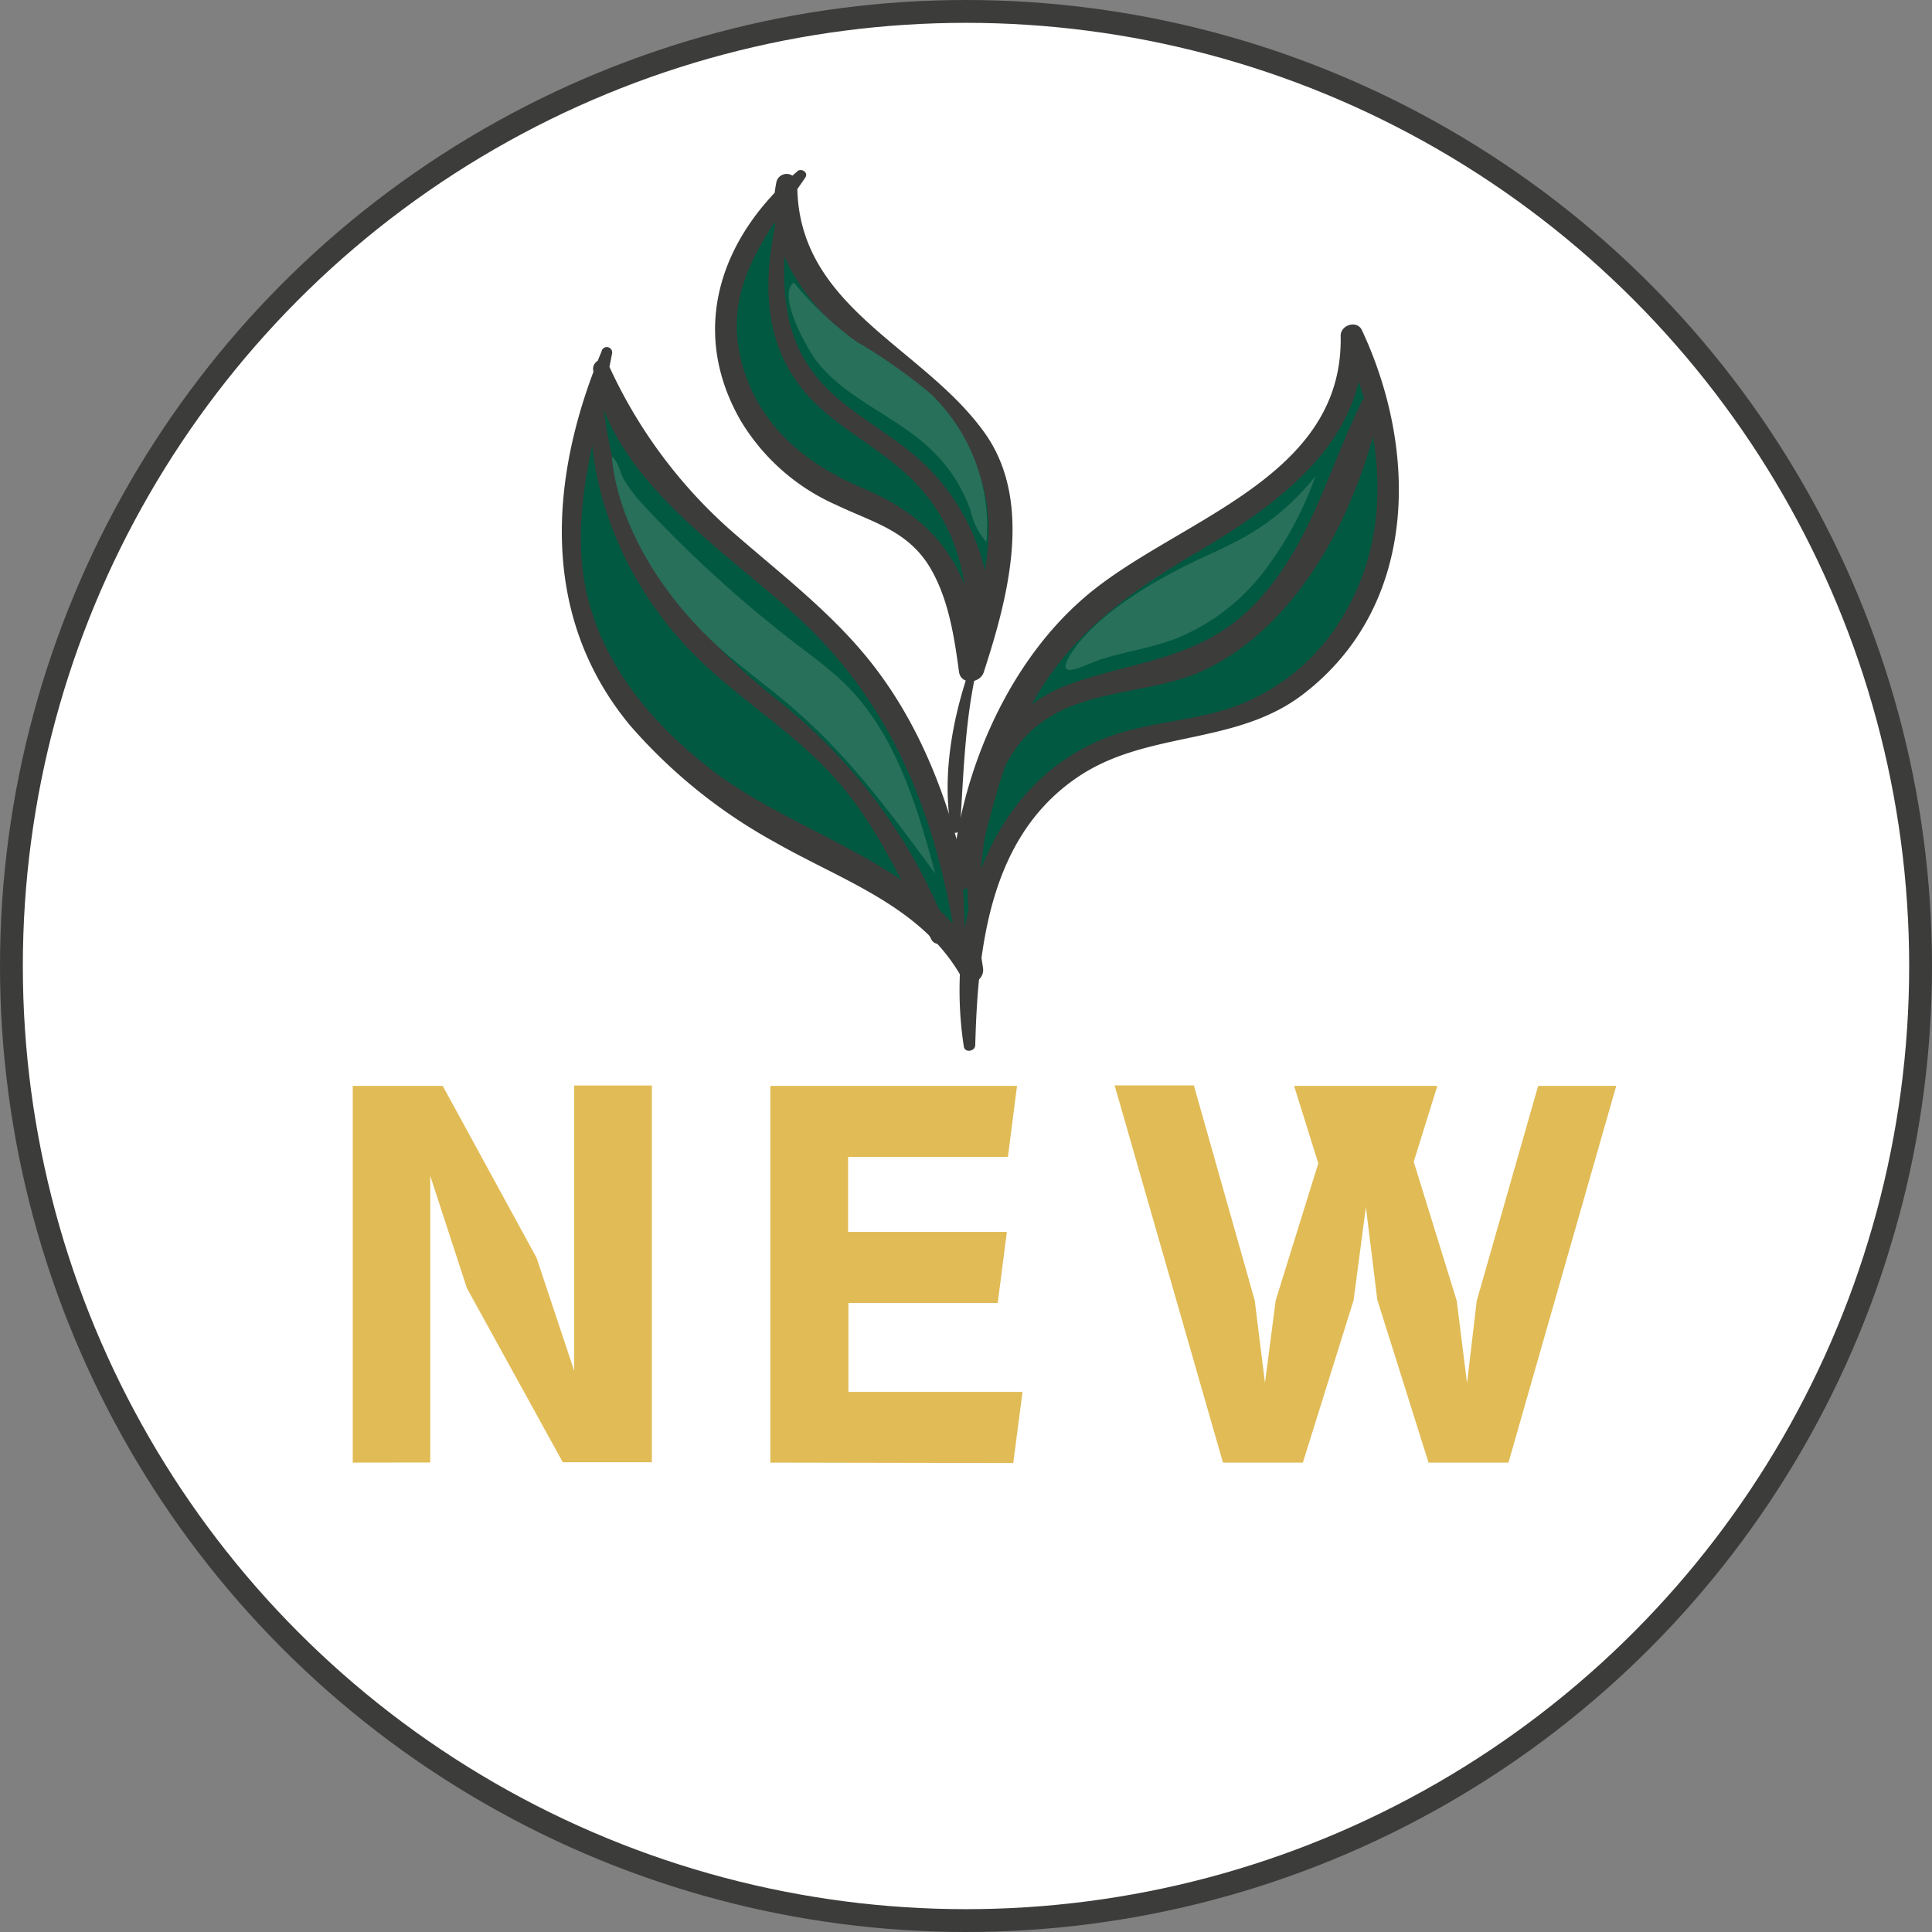 <svg xmlns="http://www.w3.org/2000/svg" viewBox="0 0 169.24 169.24"><rect x="0" y="0" width="169.24" height="169.24" fill="#808080" stroke="none"/><title>Новое измерение</title><g id="&#x421;&#x43B;&#x43E;&#x439;_2" data-name="&#x421;&#x43B;&#x43E;&#x439; 2"><g id="&#x421;&#x43B;&#x43E;&#x439;_1-2" data-name="&#x421;&#x43B;&#x43E;&#x439; 1"><circle cx="84.62" cy="84.62" r="83.62" style="fill:#fff;stroke:#3c3c3b;stroke-miterlimit:10;stroke-width:2px"></circle><path d="M53.17,30.88C51.08,37.79,49,45.06,50.48,52.12,52.71,62.54,62.2,69.74,71.7,74.57c5.17,2.62,11,5.25,13.42,10.49-1.23-9.47-3.69-19.13-9.67-26.57-3.68-4.58-8.5-8.09-12.87-12s-8.46-8.57-9.93-14.26" style="fill:#005940"></path><path d="M52.71,30.75c-4.61,11-5.48,23.18,2.47,32.78A46.3,46.3,0,0,0,67.91,73.79c5.87,3.36,12.8,5.58,16.31,11.79.62,1.1,2.06.3,1.89-.79-1.43-9.56-3.8-19.29-10-27-3.52-4.36-8-7.73-12.21-11.43A43.12,43.12,0,0,1,53.26,31.86c-.38-.79-1.4-.18-1.3.54,1.4,9.52,11.47,15.73,17.95,21.69,9,8.28,12.7,19.09,14.17,31L86,84.54c-4.6-8.87-16.14-11.29-23.65-17.09-4.75-3.67-8.87-8.32-10.61-14.18-2.25-7.55.48-14.88,1.87-22.27a.47.47,0,0,0-.91-.25Z" style="fill:#3c3c3b"></path><path d="M70.18,15.31c-2.28,2.51-4.61,5.1-5.82,8.26-2.71,7.08,1.37,15.68,8.15,19.07,2.63,1.32,5.64,2,7.88,3.92,3.36,2.85,4.15,7.63,4.74,12a48.33,48.33,0,0,0,2.16-8.7c.51-3.39.6-7-1.05-10A19.22,19.22,0,0,0,82,35.05L76.9,30.57A33.26,33.26,0,0,1,71,24.3a11.26,11.26,0,0,1-2-8.2" style="fill:#005940"></path><path d="M69.86,15c-6.69,5.67-9.57,13.82-5,21.81a18.43,18.43,0,0,0,8.39,7.42c3.26,1.56,6.41,2.27,8.35,5.71,1.52,2.7,2,5.9,2.41,8.93.18,1.17,1.86,1,2.17,0,2.09-6.44,4.38-14.89.09-20.93-5.44-7.65-16.48-11-16.43-21.83a.93.93,0,0,0-1.81-.24c-1.47,6.87,4,11.92,8.68,16.06,3.46,3,8.32,6.17,9.47,10.9,1.24,5-.57,10.7-2.17,15.44l2.21.3c-1-7.91-3.23-12.69-10.72-15.84-5-2.12-9.09-5.52-10.53-11-1.73-6.57,2.11-11.1,5.57-16.17.31-.45-.34-.87-.71-.55Z" style="fill:#3c3c3b"></path><path d="M84.92,91.55a33.63,33.63,0,0,1,1.8-15A19.16,19.16,0,0,1,96.84,65.69c3.77-1.54,8-1.56,11.84-2.93,6.16-2.21,10.75-7.92,12.33-14.27a27.88,27.88,0,0,0-2.57-19.07c.53,5.81-3.65,11-8.38,14.44s-10.26,5.69-14.6,9.57c-6.6,5.89-9.74,14.78-11.12,23.51" style="fill:#005940"></path><path d="M85.43,91.55c.24-8.75,1.29-18.64,9.44-23.78,6-3.75,13.49-2.53,19.26-6.94,10.08-7.7,10.15-21.27,5.17-31.91-.43-.92-1.88-.45-1.86.5.27,12.85-15,16.22-22.78,23.21C88,58.55,84,68.18,83.38,76.94c-.08,1.1,1.61,1.29,1.89.26,1.49-5.52,2.49-10.94,5.39-16,3.32-5.76,8.27-9.31,13.87-12.62,7.27-4.3,15.19-9.77,14.91-19.18l-1.87.51c3.71,7.76,4.59,17-.19,24.49a18.25,18.25,0,0,1-9.79,7.68c-3.6,1.16-7.48,1.22-11,2.67C86.14,69.06,82.85,81.42,84.43,91.68c.09.58,1,.42,1-.13Z" style="fill:#3c3c3b"></path><path d="M85.18,58.38a.18.18,0,0,0,0-.35.18.18,0,0,0,0,.35Z" style="fill:#3c3c3b"></path><path d="M85.08,58.18c-1.61,4.53-2.61,9.7-1.76,14.49.08.47.75.32.78-.1.31-4.84.41-9.48,1.52-14.24a.28.28,0,0,0-.54-.15Z" style="fill:#3c3c3b"></path><path d="M51.81,34.12c-.7,8.8,3.13,17.52,9.39,23.61,3.56,3.46,7.82,6.13,11.27,9.71,4.15,4.31,6.41,9.63,9.12,14.86.41.8,1.83.23,1.49-.63a47.48,47.48,0,0,0-15-20.36C58.93,54,53.73,46.05,52.71,34.12a.45.45,0,0,0-.9,0Z" style="fill:#3c3c3b"></path><path d="M85.66,79.54c.44-5.19.6-11.82,4.76-15.59s10.31-3,15.07-5.25c8.45-4,13.51-14.15,15.36-22.87.19-.9-1.11-1.57-1.56-.66-3,6.07-4.47,12.57-9.27,17.63-4.65,4.92-10.24,5-16.19,7.08-8.4,3-9.56,11.81-9,19.66a.43.43,0,0,0,.85,0Z" style="fill:#3c3c3b"></path><path d="M68.7,16.56c-1.89,6.54-2.57,13.61,2.7,18.75,2.79,2.72,6.48,4.41,9.1,7.32,4.11,4.56,4.47,9.71,4.26,15.52,0,.61.79.63,1,.14,2.45-6.18-.35-13.6-5.08-17.91-3-2.74-7-4.46-9.45-7.75-3.54-4.67-2.51-10.56-2-16,0-.33-.47-.37-.55-.08Z" style="fill:#3c3c3b"></path><path d="M62.49,56.26c2.34,2.19,5,4,7.39,6.14,4.67,4.09,8.38,9.14,12.05,14.14-1.63-6.09-3.54-12.45-8.09-16.81-.87-.82-1.81-1.56-2.75-2.3A110.08,110.08,0,0,1,56.43,44.32,14,14,0,0,1,54.65,42c-.34-.6-.47-1.61-1.06-2C54.15,46.11,58.13,52.17,62.49,56.26Z" style="fill:#28705a"></path><path d="M103.85,49.56c1.77-.89,3.61-1.63,5.33-2.61a20.92,20.92,0,0,0,6.06-5.26,30.16,30.16,0,0,1-4.58,8.44,18.26,18.26,0,0,1-7.58,5.78c-2.15.84-4.46,1.16-6.66,1.85-1.16.37-4.27,2.14-2.61-.48C95.9,54,100.45,51.27,103.85,49.56Z" style="fill:#28705a"></path><path d="M71.65,31.79c2.65,3.28,7,4.73,10,7.68A13.5,13.5,0,0,1,85,44.67a6.38,6.38,0,0,0,1.41,2.82,16.08,16.08,0,0,0-4.89-13A46.9,46.9,0,0,0,75,29.91a29.73,29.73,0,0,1-5.46-5.16C68,25.86,70.8,30.74,71.65,31.79Z" style="fill:#28705a"></path><path d="M30.9,128.12v-33h7.88L47,110.18l3.3,9.91v-25h6.8v33H49.3l-8.4-15.25L37.69,103v25.11Z" style="fill:#e1bb55"></path><path d="M67.48,128.12v-33H89.09l-.8,6.23h-14v6.56H88.2l-.8,6.23H74.32v7.79H89.57l-.81,6.23Z" style="fill:#e1bb55"></path><path d="M97.64,95.08h6.94l5.33,18.83.9,7.22.94-7.22,3.73-12-2.12-6.79h12.55l-2.07,6.65,3.77,12.18.9,7.22.85-7.22,5.38-18.83h6.84l-9.44,33h-7l-4.49-14.26-1-8.12-1.08,8.17-4.44,14.21h-7Z" style="fill:#e1bb55"></path></g></g></svg>